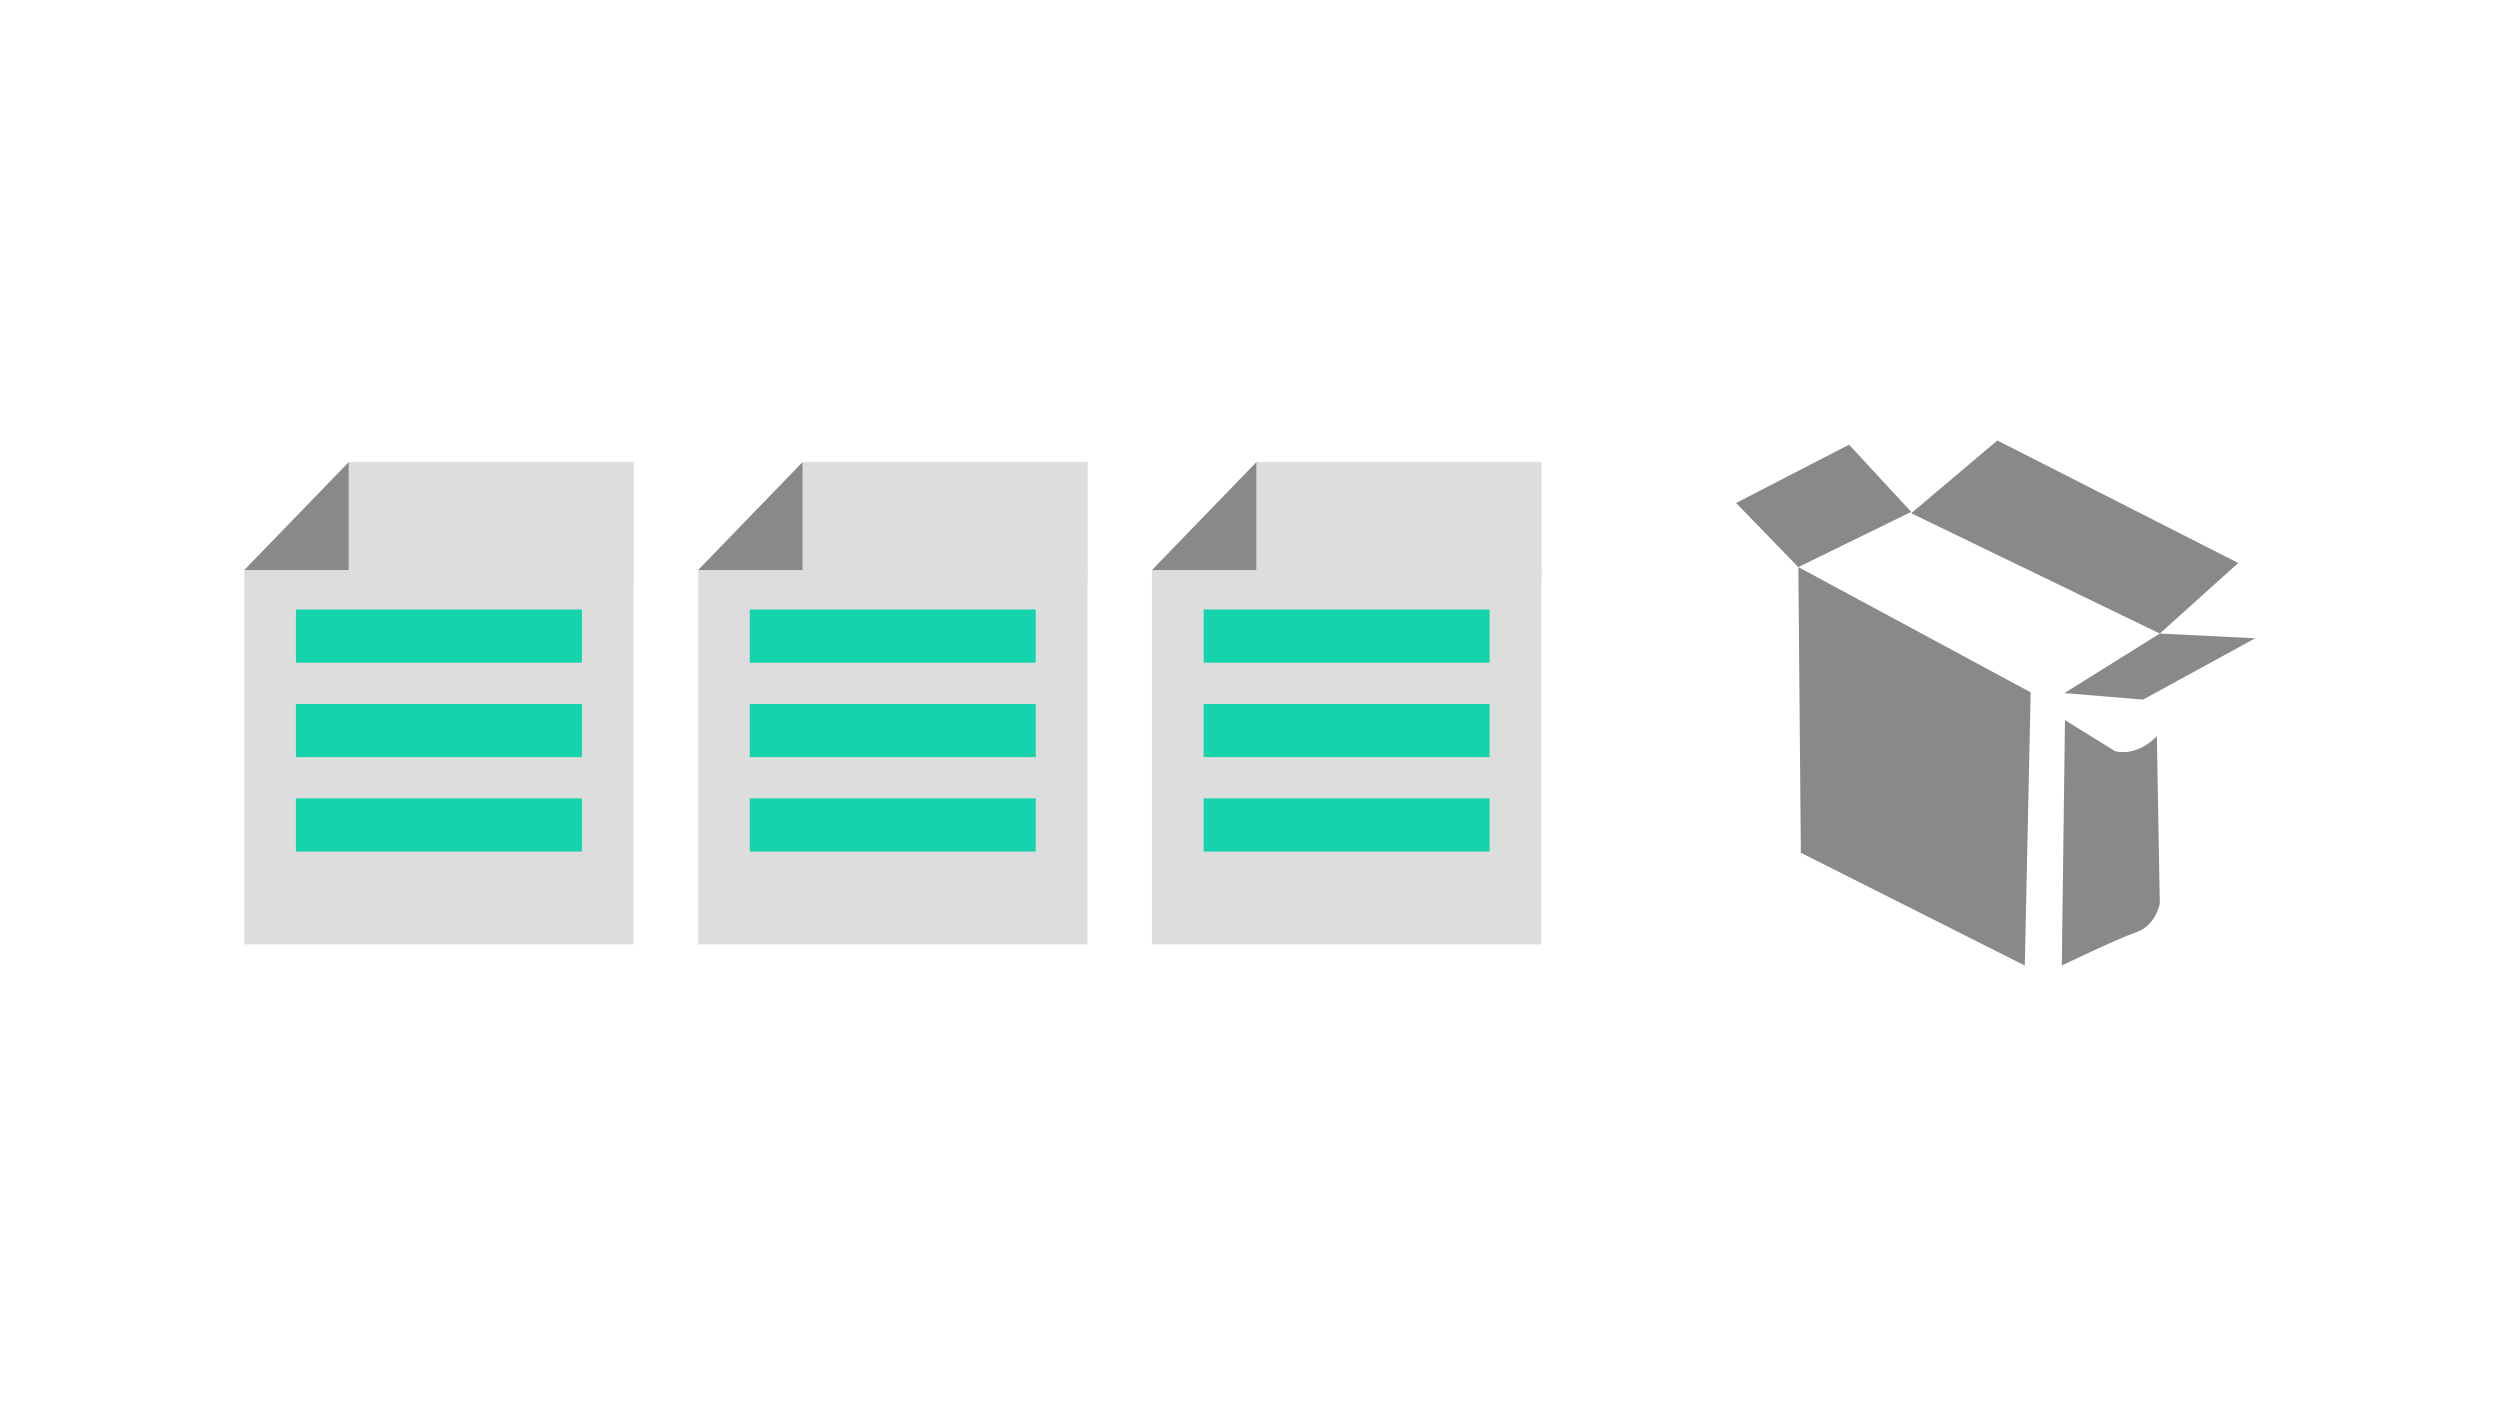 <?xml version="1.0" encoding="UTF-8" standalone="no"?>
<!DOCTYPE svg PUBLIC "-//W3C//DTD SVG 1.1//EN" "http://www.w3.org/Graphics/SVG/1.1/DTD/svg11.dtd">
<svg width="100%" height="100%" viewBox="0 0 1920 1080" version="1.1" xmlns="http://www.w3.org/2000/svg" xmlns:xlink="http://www.w3.org/1999/xlink" xml:space="preserve" xmlns:serif="http://www.serif.com/" style="fill-rule:evenodd;clip-rule:evenodd;stroke-linejoin:round;stroke-miterlimit:2;">
    <g transform="matrix(1,0,0,1,-38.765,0)">
        <g transform="matrix(1,0,0,1,81.89,95.167)">
            <g transform="matrix(1,0,0,0.811,0,64.849)">
                <rect x="144.462" y="342.625" width="299.003" height="354.436" style="fill:rgb(221,221,221);"/>
            </g>
            <g transform="matrix(0.732,0,0,0.26,119.061,170.474)">
                <rect x="144.462" y="342.625" width="299.003" height="354.436" style="fill:rgb(221,221,221);"/>
            </g>
            <g transform="matrix(0.671,0,0,1.752,47.519,-257.649)">
                <path d="M264.087,295.287L264.087,342.625L144.462,342.625L264.087,295.287Z" style="fill:rgb(137,137,137);"/>
            </g>
            <g transform="matrix(1,0,0,1,-0.449,0.449)">
                <rect x="184.6" y="372.481" width="219.625" height="40.852" style="fill:rgb(21,211,170);"/>
            </g>
            <g transform="matrix(1,0,0,1,-0.449,72.967)">
                <rect x="184.6" y="372.481" width="219.625" height="40.852" style="fill:rgb(21,211,170);"/>
            </g>
            <g transform="matrix(1,0,0,1,-0.449,145.485)">
                <rect x="184.6" y="372.481" width="219.625" height="40.852" style="fill:rgb(21,211,170);"/>
            </g>
        </g>
        <g transform="matrix(1,0,0,1,430.446,95.167)">
            <g transform="matrix(1,0,0,0.811,0,64.849)">
                <rect x="144.462" y="342.625" width="299.003" height="354.436" style="fill:rgb(221,221,221);"/>
            </g>
            <g transform="matrix(0.732,0,0,0.26,119.061,170.474)">
                <rect x="144.462" y="342.625" width="299.003" height="354.436" style="fill:rgb(221,221,221);"/>
            </g>
            <g transform="matrix(0.671,0,0,1.752,47.519,-257.649)">
                <path d="M264.087,295.287L264.087,342.625L144.462,342.625L264.087,295.287Z" style="fill:rgb(137,137,137);"/>
            </g>
            <g transform="matrix(1,0,0,1,-0.449,0.449)">
                <rect x="184.6" y="372.481" width="219.625" height="40.852" style="fill:rgb(21,211,170);"/>
            </g>
            <g transform="matrix(1,0,0,1,-0.449,72.967)">
                <rect x="184.6" y="372.481" width="219.625" height="40.852" style="fill:rgb(21,211,170);"/>
            </g>
            <g transform="matrix(1,0,0,1,-0.449,145.485)">
                <rect x="184.6" y="372.481" width="219.625" height="40.852" style="fill:rgb(21,211,170);"/>
            </g>
        </g>
        <g transform="matrix(1,0,0,1,779.002,95.167)">
            <g transform="matrix(1,0,0,0.811,0,64.849)">
                <rect x="144.462" y="342.625" width="299.003" height="354.436" style="fill:rgb(221,221,221);"/>
            </g>
            <g transform="matrix(0.732,0,0,0.26,119.061,170.474)">
                <rect x="144.462" y="342.625" width="299.003" height="354.436" style="fill:rgb(221,221,221);"/>
            </g>
            <g transform="matrix(0.671,0,0,1.752,47.519,-257.649)">
                <path d="M264.087,295.287L264.087,342.625L144.462,342.625L264.087,295.287Z" style="fill:rgb(137,137,137);"/>
            </g>
            <g transform="matrix(1,0,0,1,-0.449,0.449)">
                <rect x="184.6" y="372.481" width="219.625" height="40.852" style="fill:rgb(21,211,170);"/>
            </g>
            <g transform="matrix(1,0,0,1,-0.449,72.967)">
                <rect x="184.6" y="372.481" width="219.625" height="40.852" style="fill:rgb(21,211,170);"/>
            </g>
            <g transform="matrix(1,0,0,1,-0.449,145.485)">
                <rect x="184.6" y="372.481" width="219.625" height="40.852" style="fill:rgb(21,211,170);"/>
            </g>
        </g>
        <g transform="matrix(1.729,0,0,1.729,-1061.33,-155.443)">
            <path d="M1485.19,317.885L1595.62,371.318L1630.44,339.979L1523.46,285.554L1485.19,317.885Z" style="fill:rgb(137,137,137);"/>
            <path d="M1553.21,397.772L1595.62,371.318L1638.02,373.415L1588.17,400.658L1553.21,397.772Z" style="fill:rgb(137,137,137);"/>
            <path d="M1552.08,518.784L1553.49,409.762L1575.76,423.571C1575.76,423.571 1584.93,426.468 1594.31,416.909L1595.62,491.324C1595.62,491.324 1593.81,501.018 1585.25,503.949C1576.68,506.88 1552.08,518.784 1552.08,518.784Z" style="fill:rgb(137,137,137);"/>
            <path d="M1435.07,341.798L1436.17,468.694L1535.65,518.784L1538.26,397.437L1435.07,341.798Z" style="fill:rgb(137,137,137);"/>
            <path d="M1485.19,317.279L1457.58,287.406L1407.41,313.334L1435.03,341.798L1485.19,317.279Z" style="fill:rgb(137,137,137);"/>
        </g>
    </g>
</svg>
